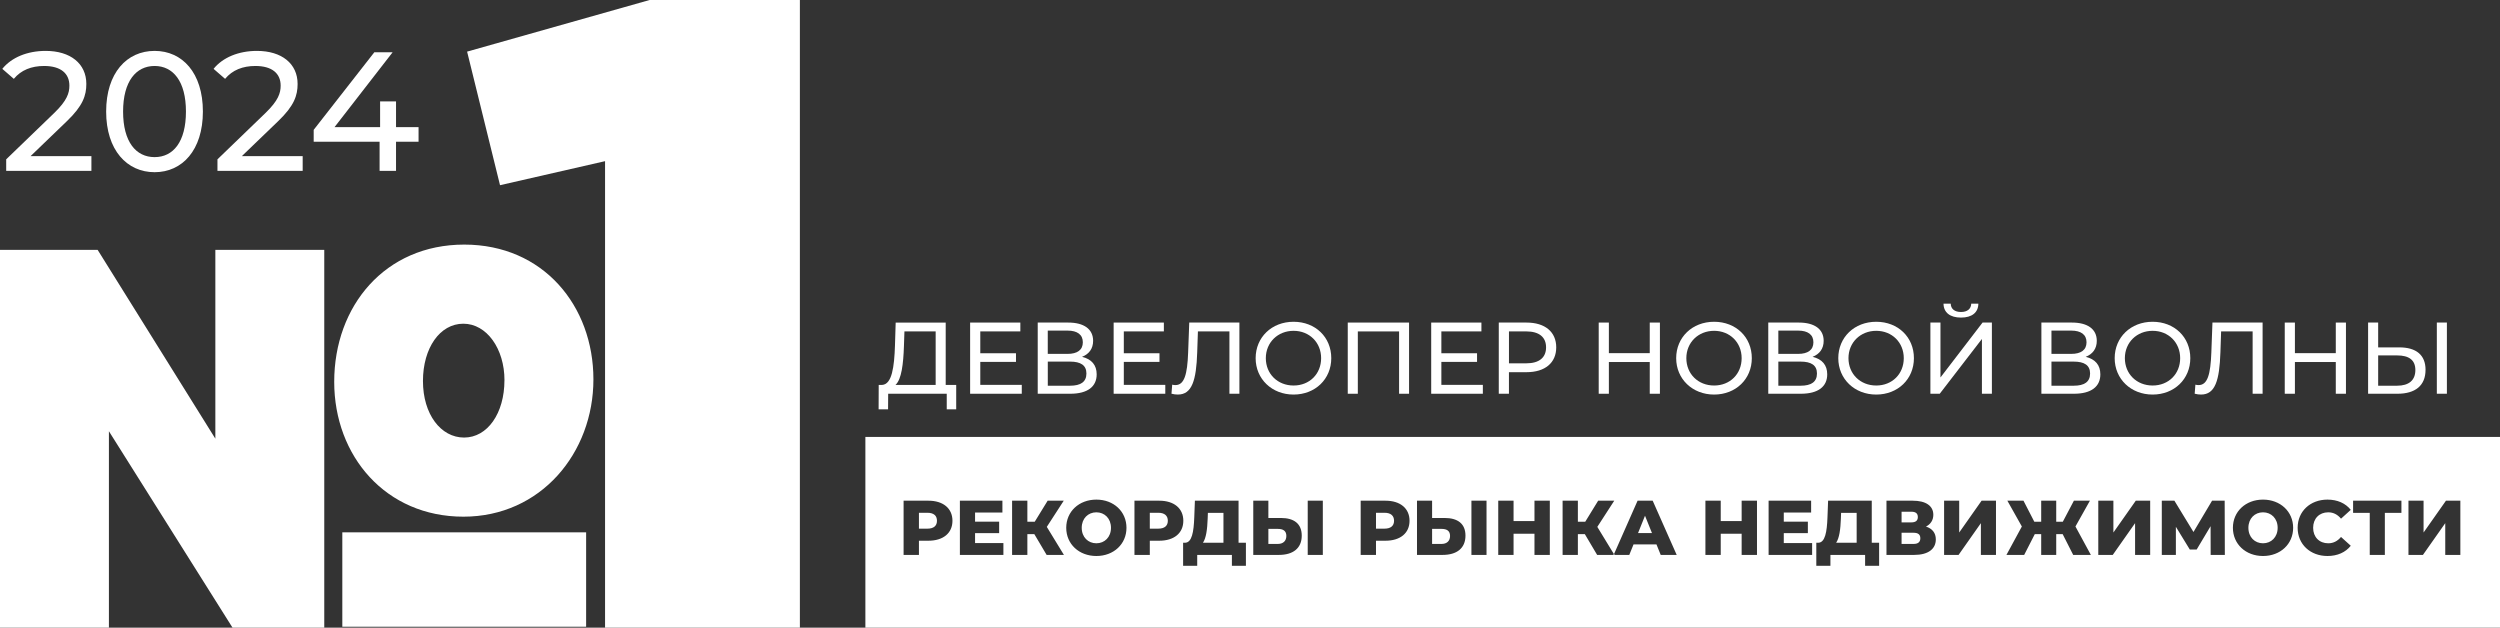 <?xml version="1.0" encoding="UTF-8"?> <svg xmlns="http://www.w3.org/2000/svg" id="Layer_2" viewBox="0 0 1032.96 259.35"><rect x="0" y="0" width="1032.96" height="259.35" fill="#333333" stroke="none"/><defs><style> .cls-1, .cls-2 { fill: #fff; } .cls-2 { fill-rule: evenodd; } .cls-3 { isolation: isolate; } </style></defs><g id="svg87"><g class="cls-3"><g class="cls-3"><path class="cls-1" d="M37.77,64.5v6.09H2.56v-4.76l19.95-19.25c5.18-5.04,6.16-8.12,6.16-11.2,0-5.04-3.57-8.12-10.43-8.12-5.25,0-9.52,1.68-12.53,5.32L.95,28.45c3.78-4.69,10.29-7.42,17.92-7.42,10.22,0,16.8,5.25,16.8,13.65,0,4.76-1.4,9.03-8.05,15.4l-14.98,14.42h25.13Z"></path></g><g class="cls-3"><path class="cls-1" d="M43.86,46.09c0-15.96,8.54-25.06,20.02-25.06s19.95,9.1,19.95,25.06-8.54,25.06-19.95,25.06-20.02-9.1-20.02-25.06ZM76.83,46.09c0-12.53-5.32-18.83-12.95-18.83s-13.02,6.3-13.02,18.83,5.32,18.83,13.02,18.83,12.95-6.3,12.95-18.83Z"></path></g><g class="cls-3"><path class="cls-1" d="M125.06,64.5v6.09h-35.21v-4.76l19.95-19.25c5.18-5.04,6.16-8.12,6.16-11.2,0-5.04-3.57-8.12-10.43-8.12-5.25,0-9.52,1.68-12.53,5.32l-4.76-4.13c3.78-4.69,10.29-7.42,17.92-7.42,10.22,0,16.8,5.25,16.8,13.65,0,4.76-1.4,9.03-8.05,15.4l-14.98,14.42h25.13Z"></path></g><g class="cls-3"><path class="cls-1" d="M172.94,58.55h-9.31v12.04h-6.79v-12.04h-27.23v-4.9l25.06-32.06h7.56l-24.01,30.94h18.83v-10.64h6.58v10.64h9.31v6.02Z"></path></g></g><g class="cls-3"><g class="cls-3"><path class="cls-1" d="M395.09,159.04v10.08h-3.91v-6.43h-24.2l-.04,6.43h-3.91l.04-10.08h1.43c4.03-.25,5-7.35,5.29-16.3l.29-9.45h20.67v25.75h4.33ZM370.01,159.04h16.59v-22.1h-12.9l-.21,6.18c-.25,7.18-.97,13.65-3.49,15.92Z"></path><path class="cls-1" d="M422.18,159.04v3.65h-21.34v-29.41h20.75v3.65h-16.55v9.03h14.75v3.57h-14.75v9.49h17.14Z"></path><path class="cls-1" d="M453.13,154.67c0,5.04-3.7,8.02-10.92,8.02h-13.44v-29.41h12.64c6.39,0,10.25,2.65,10.25,7.56,0,3.23-1.72,5.5-4.58,6.59,3.95.97,6.05,3.4,6.05,7.23ZM432.92,146.22h8.19c4.03,0,6.3-1.64,6.3-4.79s-2.27-4.83-6.3-4.83h-8.19v9.62ZM448.89,154.33c0-3.4-2.35-4.92-6.76-4.92h-9.2v9.96h9.2c4.41,0,6.76-1.6,6.76-5.04Z"></path><path class="cls-1" d="M481.48,159.04v3.65h-21.34v-29.41h20.75v3.65h-16.55v9.03h14.74v3.57h-14.74v9.49h17.14Z"></path><path class="cls-1" d="M512.1,133.28v29.41h-4.12v-25.75h-13.02l-.29,8.61c-.38,11.68-2.18,17.47-7.98,17.47-.84,0-1.64-.08-2.65-.34l.29-3.74c.5.13.88.17,1.34.17,3.65,0,4.92-4.33,5.25-13.44l.46-12.39h20.71Z"></path><path class="cls-1" d="M518.81,147.99c0-8.61,6.64-15.04,15.67-15.04s15.58,6.38,15.58,15.04-6.64,15.04-15.58,15.04-15.67-6.43-15.67-15.04ZM545.87,147.99c0-6.51-4.87-11.3-11.38-11.3s-11.47,4.79-11.47,11.3,4.87,11.3,11.47,11.3,11.38-4.79,11.38-11.3Z"></path><path class="cls-1" d="M582.2,133.28v29.41h-4.12v-25.75h-17.05v25.75h-4.16v-29.41h25.33Z"></path><path class="cls-1" d="M612.69,159.04v3.65h-21.34v-29.41h20.75v3.65h-16.55v9.03h14.74v3.57h-14.74v9.49h17.14Z"></path><path class="cls-1" d="M643.01,143.53c0,6.38-4.62,10.25-12.27,10.25h-7.27v8.91h-4.2v-29.41h11.47c7.65,0,12.27,3.86,12.27,10.25ZM638.81,143.53c0-4.2-2.81-6.6-8.19-6.6h-7.14v13.19h7.14c5.38,0,8.19-2.39,8.19-6.59Z"></path><path class="cls-1" d="M685.85,133.28v29.41h-4.2v-13.11h-16.89v13.11h-4.2v-29.41h4.2v12.64h16.89v-12.64h4.2Z"></path><path class="cls-1" d="M692.57,147.99c0-8.61,6.64-15.04,15.67-15.04s15.58,6.38,15.58,15.04-6.64,15.04-15.58,15.04-15.67-6.43-15.67-15.04ZM719.62,147.99c0-6.51-4.87-11.3-11.38-11.3s-11.47,4.79-11.47,11.3,4.87,11.3,11.47,11.3,11.38-4.79,11.38-11.3Z"></path><path class="cls-1" d="M754.98,154.67c0,5.04-3.7,8.02-10.92,8.02h-13.44v-29.41h12.64c6.39,0,10.25,2.65,10.25,7.56,0,3.23-1.72,5.5-4.58,6.59,3.95.97,6.05,3.4,6.05,7.23ZM734.78,146.22h8.19c4.03,0,6.3-1.64,6.3-4.79s-2.27-4.83-6.3-4.83h-8.19v9.62ZM750.74,154.33c0-3.4-2.35-4.92-6.76-4.92h-9.2v9.96h9.2c4.41,0,6.76-1.6,6.76-5.04Z"></path><path class="cls-1" d="M759.55,147.99c0-8.61,6.64-15.04,15.67-15.04s15.58,6.38,15.58,15.04-6.64,15.04-15.58,15.04-15.67-6.43-15.67-15.04ZM786.61,147.99c0-6.51-4.87-11.3-11.38-11.3s-11.47,4.79-11.47,11.3,4.87,11.3,11.47,11.3,11.38-4.79,11.38-11.3Z"></path><path class="cls-1" d="M797.61,133.28h4.16v22.68l17.39-22.68h3.86v29.41h-4.12v-22.64l-17.43,22.64h-3.86v-29.41ZM803.03,125.47h2.98c.04,2.18,1.64,3.44,4.24,3.44s4.16-1.26,4.24-3.44h2.94c-.04,3.66-2.65,5.75-7.18,5.75s-7.18-2.1-7.22-5.75Z"></path><path class="cls-1" d="M867.83,154.67c0,5.04-3.7,8.02-10.92,8.02h-13.44v-29.41h12.64c6.39,0,10.25,2.65,10.25,7.56,0,3.23-1.72,5.5-4.58,6.59,3.95.97,6.05,3.4,6.05,7.23ZM847.63,146.22h8.19c4.03,0,6.3-1.64,6.3-4.79s-2.27-4.83-6.3-4.83h-8.19v9.62ZM863.59,154.33c0-3.4-2.35-4.92-6.76-4.92h-9.2v9.96h9.2c4.41,0,6.76-1.6,6.76-5.04Z"></path></g><g class="cls-3"><path class="cls-1" d="M873.75,147.99c0-8.61,6.64-15.04,15.67-15.04s15.58,6.38,15.58,15.04-6.64,15.04-15.58,15.04-15.67-6.43-15.67-15.04ZM900.81,147.99c0-6.51-4.87-11.3-11.38-11.3s-11.47,4.79-11.47,11.3,4.87,11.3,11.47,11.3,11.38-4.79,11.38-11.3Z"></path></g><g class="cls-3"><path class="cls-1" d="M934.87,133.28v29.41h-4.12v-25.75h-13.02l-.29,8.61c-.38,11.68-2.18,17.47-7.98,17.47-.84,0-1.64-.08-2.65-.34l.29-3.74c.5.13.88.17,1.34.17,3.65,0,4.92-4.33,5.25-13.44l.46-12.39h20.71Z"></path><path class="cls-1" d="M969.31,133.28v29.41h-4.2v-13.11h-16.89v13.11h-4.2v-29.41h4.2v12.64h16.89v-12.64h4.2Z"></path><path class="cls-1" d="M1002.19,152.82c0,6.51-4.24,9.87-11.59,9.87h-12.14v-29.41h4.16v10.25h8.74c6.97,0,10.84,3.15,10.84,9.28ZM997.99,152.9c0-4.16-2.65-6.05-7.56-6.05h-7.81v12.52h7.81c4.87,0,7.56-2.23,7.56-6.47ZM1006.86,133.28h4.16v29.41h-4.16v-29.41Z"></path></g></g><g id="path10"><path class="cls-2" d="M0,103.25h40.35l48.63,78v-78h45v156.1h-37.9l-51.08-81.17v81.17H0V103.25ZM138.09,157.76h0c0-31.34,21-56.7,53.72-56.7s53.38,25.36,53.38,55.7-21.69,56.72-53.72,56.72-53.38-25-53.38-55.72ZM141.44,219.96h100.74v39h-100.74v-39ZM208.44,157.1h0c0-13-7.33-23.35-17-23.35s-16.68,10-16.68,23.69,7.35,23.35,17,23.35,16.67-10,16.67-23.69h0Z"></path></g><g id="path12"><path class="cls-2" d="M250,66.59l-43.4,9.93-13.6-55.19L268.42,0h62.08v259.35h-80.5V66.59Z"></path></g><g><path class="cls-1" d="M387.14,215.17c0,2.05-1.31,3.26-3.93,3.26h-3.52v-6.56h3.52c2.62,0,3.93,1.22,3.93,3.3Z"></path><path class="cls-1" d="M453,211.68c-3.4,0-6.05,2.53-6.05,6.4s2.65,6.4,6.05,6.4,6.04-2.53,6.04-6.4-2.65-6.4-6.04-6.4ZM478.59,211.87h-3.51v6.56h3.51c2.63,0,3.94-1.21,3.94-3.26s-1.31-3.3-3.94-3.3ZM478.59,211.87h-3.51v6.56h3.51c2.63,0,3.94-1.21,3.94-3.26s-1.31-3.3-3.94-3.3ZM453,211.68c-3.4,0-6.05,2.53-6.05,6.4s2.65,6.4,6.05,6.4,6.04-2.53,6.04-6.4-2.65-6.4-6.04-6.4ZM453,211.68c-3.4,0-6.05,2.53-6.05,6.4s2.65,6.4,6.05,6.4,6.04-2.53,6.04-6.4-2.65-6.4-6.04-6.4ZM478.59,211.87h-3.51v6.56h3.51c2.63,0,3.94-1.21,3.94-3.26s-1.31-3.3-3.94-3.3ZM499.08,211.9l-.09,2.44c-.16,4.38-.64,8.03-1.96,9.92h8.48v-12.36h-6.43ZM528.01,218.53h-3.94v6.21h3.94c2.11,0,3.49-1.19,3.49-3.3s-1.35-2.91-3.49-2.91ZM528.01,218.53h-3.94v6.21h3.94c2.11,0,3.49-1.19,3.49-3.3s-1.35-2.91-3.49-2.91ZM499.08,211.9l-.09,2.44c-.16,4.38-.64,8.03-1.96,9.92h8.48v-12.36h-6.43ZM478.59,211.87h-3.51v6.56h3.51c2.63,0,3.94-1.21,3.94-3.26s-1.31-3.3-3.94-3.3ZM453,211.68c-3.4,0-6.05,2.53-6.05,6.4s2.65,6.4,6.05,6.4,6.04-2.53,6.04-6.4-2.65-6.4-6.04-6.4ZM453,211.68c-3.4,0-6.05,2.53-6.05,6.4s2.65,6.4,6.05,6.4,6.04-2.53,6.04-6.4-2.65-6.4-6.04-6.4ZM478.59,211.87h-3.51v6.56h3.51c2.63,0,3.94-1.21,3.94-3.26s-1.31-3.3-3.94-3.3ZM499.08,211.9l-.09,2.44c-.16,4.38-.64,8.03-1.96,9.92h8.48v-12.36h-6.43ZM528.01,218.53h-3.94v6.21h3.94c2.11,0,3.49-1.19,3.49-3.3s-1.35-2.91-3.49-2.91ZM572.06,211.87h-3.52v6.56h3.52c2.63,0,3.94-1.21,3.94-3.26s-1.31-3.3-3.94-3.3ZM572.06,211.87h-3.52v6.56h3.52c2.63,0,3.94-1.21,3.94-3.26s-1.31-3.3-3.94-3.3ZM528.01,218.53h-3.94v6.21h3.94c2.11,0,3.49-1.19,3.49-3.3s-1.35-2.91-3.49-2.91ZM499.08,211.9l-.09,2.44c-.16,4.38-.64,8.03-1.96,9.92h8.48v-12.36h-6.43ZM478.59,211.87h-3.51v6.56h3.51c2.63,0,3.94-1.21,3.94-3.26s-1.31-3.3-3.94-3.3ZM453,211.68c-3.4,0-6.05,2.53-6.05,6.4s2.65,6.4,6.05,6.4,6.04-2.53,6.04-6.4-2.65-6.4-6.04-6.4ZM453,211.68c-3.4,0-6.05,2.53-6.05,6.4s2.65,6.4,6.05,6.4,6.04-2.53,6.04-6.4-2.65-6.4-6.04-6.4ZM478.59,211.87h-3.51v6.56h3.51c2.63,0,3.94-1.21,3.94-3.26s-1.31-3.3-3.94-3.3ZM499.08,211.9l-.09,2.44c-.16,4.38-.64,8.03-1.96,9.92h8.48v-12.36h-6.43ZM528.01,218.53h-3.94v6.21h3.94c2.11,0,3.49-1.19,3.49-3.3s-1.35-2.91-3.49-2.91ZM572.06,211.87h-3.52v6.56h3.52c2.63,0,3.94-1.21,3.94-3.26s-1.31-3.3-3.94-3.3ZM595.66,218.53h-3.94v6.21h3.94c2.11,0,3.48-1.19,3.48-3.3s-1.34-2.91-3.48-2.91ZM595.66,218.53h-3.94v6.21h3.94c2.11,0,3.48-1.19,3.48-3.3s-1.34-2.91-3.48-2.91ZM572.06,211.87h-3.52v6.56h3.52c2.63,0,3.94-1.21,3.94-3.26s-1.31-3.3-3.94-3.3ZM528.01,218.53h-3.94v6.21h3.94c2.11,0,3.49-1.19,3.49-3.3s-1.35-2.91-3.49-2.91ZM499.08,211.9l-.09,2.44c-.16,4.38-.64,8.03-1.96,9.92h8.48v-12.36h-6.43ZM478.59,211.87h-3.51v6.56h3.51c2.63,0,3.94-1.21,3.94-3.26s-1.31-3.3-3.94-3.3ZM453,211.68c-3.4,0-6.05,2.53-6.05,6.4s2.65,6.4,6.05,6.4,6.04-2.53,6.04-6.4-2.65-6.4-6.04-6.4ZM453,211.68c-3.4,0-6.05,2.53-6.05,6.4s2.65,6.4,6.05,6.4,6.04-2.53,6.04-6.4-2.65-6.4-6.04-6.4ZM478.59,211.87h-3.51v6.56h3.51c2.63,0,3.94-1.21,3.94-3.26s-1.31-3.3-3.94-3.3ZM499.08,211.9l-.09,2.44c-.16,4.38-.64,8.03-1.96,9.92h8.48v-12.36h-6.43ZM528.01,218.53h-3.94v6.21h3.94c2.11,0,3.49-1.19,3.49-3.3s-1.35-2.91-3.49-2.91ZM572.06,211.87h-3.52v6.56h3.52c2.63,0,3.94-1.21,3.94-3.26s-1.31-3.3-3.94-3.3ZM595.66,218.53h-3.94v6.21h3.94c2.11,0,3.48-1.19,3.48-3.3s-1.34-2.91-3.48-2.91ZM595.66,218.53h-3.94v6.21h3.94c2.11,0,3.48-1.19,3.48-3.3s-1.34-2.91-3.48-2.91ZM572.06,211.87h-3.52v6.56h3.52c2.63,0,3.94-1.21,3.94-3.26s-1.31-3.3-3.94-3.3ZM528.01,218.53h-3.94v6.21h3.94c2.11,0,3.49-1.19,3.49-3.3s-1.35-2.91-3.49-2.91ZM499.08,211.9l-.09,2.44c-.16,4.38-.64,8.03-1.96,9.92h8.48v-12.36h-6.43ZM478.59,211.87h-3.51v6.56h3.51c2.63,0,3.94-1.21,3.94-3.26s-1.31-3.3-3.94-3.3ZM453,211.68c-3.4,0-6.05,2.53-6.05,6.4s2.65,6.4,6.05,6.4,6.04-2.53,6.04-6.4-2.65-6.4-6.04-6.4ZM453,211.68c-3.4,0-6.05,2.53-6.05,6.4s2.65,6.4,6.05,6.4,6.04-2.53,6.04-6.4-2.65-6.4-6.04-6.4ZM478.59,211.87h-3.51v6.56h3.51c2.63,0,3.94-1.21,3.94-3.26s-1.31-3.3-3.94-3.3ZM499.08,211.9l-.09,2.44c-.16,4.38-.64,8.03-1.96,9.92h8.48v-12.36h-6.43ZM528.01,218.53h-3.94v6.21h3.94c2.11,0,3.49-1.19,3.49-3.3s-1.35-2.91-3.49-2.91ZM572.06,211.87h-3.52v6.56h3.52c2.63,0,3.94-1.21,3.94-3.26s-1.31-3.3-3.94-3.3ZM595.66,218.53h-3.94v6.21h3.94c2.11,0,3.48-1.19,3.48-3.3s-1.34-2.91-3.48-2.91ZM679.69,213.09l-2.88,7.17h5.76l-2.88-7.17ZM679.69,213.09l-2.88,7.17h5.76l-2.88-7.17ZM595.66,218.53h-3.94v6.21h3.94c2.11,0,3.48-1.19,3.48-3.3s-1.34-2.91-3.48-2.91ZM572.06,211.87h-3.52v6.56h3.52c2.63,0,3.94-1.21,3.94-3.26s-1.31-3.3-3.94-3.3ZM528.01,218.53h-3.94v6.21h3.94c2.11,0,3.49-1.19,3.49-3.3s-1.35-2.91-3.49-2.91ZM499.08,211.9l-.09,2.44c-.16,4.38-.64,8.03-1.96,9.92h8.48v-12.36h-6.43ZM478.59,211.87h-3.51v6.56h3.51c2.63,0,3.94-1.21,3.94-3.26s-1.31-3.3-3.94-3.3ZM453,211.68c-3.4,0-6.05,2.53-6.05,6.4s2.65,6.4,6.05,6.4,6.04-2.53,6.04-6.4-2.65-6.4-6.04-6.4ZM453,211.68c-3.4,0-6.05,2.53-6.05,6.4s2.65,6.4,6.05,6.4,6.04-2.53,6.04-6.4-2.65-6.4-6.04-6.4ZM478.59,211.87h-3.51v6.56h3.51c2.63,0,3.94-1.21,3.94-3.26s-1.31-3.3-3.94-3.3ZM499.08,211.9l-.09,2.44c-.16,4.38-.64,8.03-1.96,9.92h8.48v-12.36h-6.43ZM528.01,218.53h-3.94v6.21h3.94c2.11,0,3.49-1.19,3.49-3.3s-1.35-2.91-3.49-2.91ZM572.06,211.87h-3.52v6.56h3.52c2.63,0,3.94-1.21,3.94-3.26s-1.31-3.3-3.94-3.3ZM595.66,218.53h-3.94v6.21h3.94c2.11,0,3.48-1.19,3.48-3.3s-1.34-2.91-3.48-2.91ZM679.69,213.09l-2.88,7.17h5.76l-2.88-7.17ZM760.71,211.9l-.09,2.44c-.16,4.38-.64,8.03-1.96,9.92h8.48v-12.36h-6.43ZM760.71,211.9l-.09,2.44c-.16,4.38-.64,8.03-1.96,9.92h8.48v-12.36h-6.43ZM679.69,213.09l-2.88,7.17h5.76l-2.88-7.17ZM595.66,218.53h-3.94v6.21h3.94c2.11,0,3.48-1.19,3.48-3.3s-1.34-2.91-3.48-2.91ZM572.06,211.87h-3.52v6.56h3.52c2.63,0,3.94-1.21,3.94-3.26s-1.31-3.3-3.94-3.3ZM528.01,218.53h-3.94v6.21h3.94c2.11,0,3.49-1.19,3.49-3.3s-1.35-2.91-3.49-2.91ZM499.08,211.9l-.09,2.44c-.16,4.38-.64,8.03-1.96,9.92h8.48v-12.36h-6.43ZM478.59,211.87h-3.51v6.56h3.51c2.63,0,3.94-1.21,3.94-3.26s-1.31-3.3-3.94-3.3ZM453,211.68c-3.4,0-6.05,2.53-6.05,6.4s2.65,6.4,6.05,6.4,6.04-2.53,6.04-6.4-2.65-6.4-6.04-6.4ZM453,211.68c-3.4,0-6.05,2.53-6.05,6.4s2.65,6.4,6.05,6.4,6.04-2.53,6.04-6.4-2.65-6.4-6.04-6.4ZM478.59,211.87h-3.51v6.56h3.51c2.63,0,3.94-1.21,3.94-3.26s-1.31-3.3-3.94-3.3ZM499.08,211.9l-.09,2.44c-.16,4.38-.64,8.03-1.96,9.92h8.48v-12.36h-6.43ZM528.01,218.53h-3.94v6.21h3.94c2.11,0,3.49-1.19,3.49-3.3s-1.35-2.91-3.49-2.91ZM572.06,211.87h-3.52v6.56h3.52c2.63,0,3.94-1.21,3.94-3.26s-1.31-3.3-3.94-3.3ZM595.66,218.53h-3.94v6.21h3.94c2.11,0,3.48-1.19,3.48-3.3s-1.34-2.91-3.48-2.91ZM679.69,213.09l-2.88,7.17h5.76l-2.88-7.17ZM760.71,211.9l-.09,2.44c-.16,4.38-.64,8.03-1.96,9.92h8.48v-12.36h-6.43ZM789.74,211.43h-4.04v4.41h4.04c1.79,0,2.68-.73,2.68-2.21s-.89-2.2-2.68-2.2ZM790.7,220.13h-5v4.61h5c1.82,0,2.75-.8,2.75-2.34s-.93-2.27-2.75-2.27ZM790.7,220.13h-5v4.61h5c1.82,0,2.75-.8,2.75-2.34s-.93-2.27-2.75-2.27ZM789.74,211.43h-4.04v4.41h4.04c1.79,0,2.68-.73,2.68-2.21s-.89-2.2-2.68-2.2ZM760.71,211.9l-.09,2.44c-.16,4.38-.64,8.03-1.96,9.92h8.48v-12.36h-6.43ZM679.69,213.09l-2.88,7.17h5.76l-2.88-7.17ZM595.66,218.53h-3.94v6.21h3.94c2.11,0,3.48-1.19,3.48-3.3s-1.34-2.91-3.48-2.91ZM572.06,211.87h-3.52v6.56h3.52c2.63,0,3.94-1.21,3.94-3.26s-1.31-3.3-3.94-3.3ZM528.01,218.53h-3.94v6.21h3.94c2.11,0,3.49-1.19,3.49-3.3s-1.35-2.91-3.49-2.91ZM499.08,211.9l-.09,2.44c-.16,4.38-.64,8.03-1.96,9.92h8.48v-12.36h-6.43ZM478.59,211.87h-3.51v6.56h3.51c2.63,0,3.94-1.21,3.94-3.26s-1.31-3.3-3.94-3.3ZM453,211.68c-3.4,0-6.05,2.53-6.05,6.4s2.65,6.4,6.05,6.4,6.04-2.53,6.04-6.4-2.65-6.4-6.04-6.4ZM453,211.68c-3.4,0-6.05,2.53-6.05,6.4s2.65,6.4,6.05,6.4,6.04-2.53,6.04-6.4-2.65-6.4-6.04-6.4ZM478.59,211.87h-3.51v6.56h3.51c2.63,0,3.94-1.21,3.94-3.26s-1.31-3.3-3.94-3.3ZM499.08,211.9l-.09,2.44c-.16,4.38-.64,8.03-1.96,9.92h8.48v-12.36h-6.43ZM528.01,218.53h-3.94v6.21h3.94c2.11,0,3.49-1.19,3.49-3.3s-1.35-2.91-3.49-2.91ZM572.06,211.87h-3.52v6.56h3.52c2.63,0,3.94-1.21,3.94-3.26s-1.31-3.3-3.94-3.3ZM595.66,218.53h-3.94v6.21h3.94c2.11,0,3.48-1.19,3.48-3.3s-1.34-2.91-3.48-2.91ZM679.69,213.09l-2.88,7.17h5.76l-2.88-7.17ZM760.71,211.9l-.09,2.44c-.16,4.38-.64,8.03-1.96,9.92h8.48v-12.36h-6.43ZM789.74,211.43h-4.04v4.41h4.04c1.79,0,2.68-.73,2.68-2.21s-.89-2.2-2.68-2.2ZM790.7,220.13h-5v4.61h5c1.82,0,2.75-.8,2.75-2.34s-.93-2.27-2.75-2.27ZM790.7,220.13h-5v4.61h5c1.82,0,2.75-.8,2.75-2.34s-.93-2.27-2.75-2.27ZM789.74,211.43h-4.04v4.41h4.04c1.79,0,2.68-.73,2.68-2.21s-.89-2.2-2.68-2.2ZM760.71,211.9l-.09,2.44c-.16,4.38-.64,8.03-1.96,9.92h8.48v-12.36h-6.43ZM679.69,213.09l-2.88,7.17h5.76l-2.88-7.17ZM595.66,218.53h-3.94v6.21h3.94c2.11,0,3.48-1.19,3.48-3.3s-1.34-2.91-3.48-2.91ZM572.06,211.87h-3.52v6.56h3.52c2.63,0,3.94-1.21,3.94-3.26s-1.31-3.3-3.94-3.3ZM528.01,218.53h-3.94v6.21h3.94c2.11,0,3.49-1.19,3.49-3.3s-1.35-2.91-3.49-2.91ZM499.08,211.9l-.09,2.44c-.16,4.38-.64,8.03-1.96,9.92h8.48v-12.36h-6.43ZM478.59,211.87h-3.51v6.56h3.51c2.63,0,3.94-1.21,3.94-3.26s-1.31-3.3-3.94-3.3ZM453,211.68c-3.4,0-6.05,2.53-6.05,6.4s2.65,6.4,6.05,6.4,6.04-2.53,6.04-6.4-2.65-6.4-6.04-6.4ZM453,211.68c-3.4,0-6.05,2.53-6.05,6.4s2.65,6.4,6.05,6.4,6.04-2.53,6.04-6.4-2.65-6.4-6.04-6.4ZM478.59,211.87h-3.51v6.56h3.51c2.63,0,3.94-1.21,3.94-3.26s-1.31-3.3-3.94-3.3ZM499.08,211.9l-.09,2.44c-.16,4.38-.64,8.03-1.96,9.92h8.48v-12.36h-6.43ZM528.01,218.53h-3.94v6.21h3.94c2.11,0,3.49-1.19,3.49-3.3s-1.35-2.91-3.49-2.91ZM572.06,211.87h-3.52v6.56h3.52c2.63,0,3.94-1.21,3.94-3.26s-1.31-3.3-3.94-3.3ZM595.66,218.53h-3.94v6.21h3.94c2.11,0,3.48-1.19,3.48-3.3s-1.34-2.91-3.48-2.91ZM679.69,213.09l-2.88,7.17h5.76l-2.88-7.17ZM760.71,211.9l-.09,2.44c-.16,4.38-.64,8.03-1.96,9.92h8.48v-12.36h-6.43ZM789.74,211.43h-4.04v4.41h4.04c1.79,0,2.68-.73,2.68-2.21s-.89-2.2-2.68-2.2ZM790.7,220.13h-5v4.61h5c1.82,0,2.75-.8,2.75-2.34s-.93-2.27-2.75-2.27ZM935.04,211.68c-3.39,0-6.04,2.53-6.04,6.4s2.65,6.4,6.04,6.4,6.05-2.53,6.05-6.4-2.66-6.4-6.05-6.4ZM935.04,211.68c-3.39,0-6.04,2.53-6.04,6.4s2.65,6.4,6.04,6.4,6.05-2.53,6.05-6.4-2.66-6.4-6.05-6.4ZM790.7,220.13h-5v4.61h5c1.82,0,2.75-.8,2.75-2.34s-.93-2.27-2.75-2.27ZM789.74,211.43h-4.04v4.41h4.04c1.79,0,2.68-.73,2.68-2.21s-.89-2.2-2.68-2.2ZM760.71,211.9l-.09,2.44c-.16,4.38-.64,8.03-1.96,9.92h8.48v-12.36h-6.43ZM679.69,213.09l-2.88,7.17h5.76l-2.88-7.17ZM595.66,218.53h-3.94v6.21h3.94c2.11,0,3.48-1.19,3.48-3.3s-1.34-2.91-3.48-2.91ZM572.06,211.87h-3.52v6.56h3.52c2.63,0,3.94-1.21,3.94-3.26s-1.31-3.3-3.94-3.3ZM528.01,218.53h-3.94v6.21h3.94c2.11,0,3.49-1.19,3.49-3.3s-1.35-2.91-3.49-2.91ZM499.08,211.9l-.09,2.44c-.16,4.38-.64,8.03-1.96,9.92h8.48v-12.36h-6.43ZM478.59,211.87h-3.51v6.56h3.51c2.63,0,3.94-1.21,3.94-3.26s-1.31-3.3-3.94-3.3ZM453,211.68c-3.4,0-6.05,2.53-6.05,6.4s2.65,6.4,6.05,6.4,6.04-2.53,6.04-6.4-2.65-6.4-6.04-6.4ZM453,211.68c-3.4,0-6.05,2.53-6.05,6.4s2.65,6.4,6.05,6.4,6.04-2.53,6.04-6.4-2.65-6.4-6.04-6.4ZM478.59,211.87h-3.51v6.56h3.51c2.63,0,3.94-1.21,3.94-3.26s-1.31-3.3-3.94-3.3ZM499.08,211.9l-.09,2.44c-.16,4.38-.64,8.03-1.96,9.92h8.48v-12.36h-6.43ZM528.01,218.53h-3.94v6.21h3.94c2.11,0,3.49-1.19,3.49-3.3s-1.35-2.91-3.49-2.91ZM572.06,211.87h-3.52v6.56h3.52c2.63,0,3.94-1.21,3.94-3.26s-1.31-3.3-3.94-3.3ZM595.66,218.53h-3.94v6.21h3.94c2.11,0,3.48-1.19,3.48-3.3s-1.34-2.91-3.48-2.91ZM679.69,213.09l-2.88,7.17h5.76l-2.88-7.17ZM760.71,211.9l-.09,2.44c-.16,4.38-.64,8.03-1.96,9.92h8.48v-12.36h-6.43ZM789.74,211.43h-4.04v4.41h4.04c1.79,0,2.68-.73,2.68-2.21s-.89-2.2-2.68-2.2ZM790.7,220.13h-5v4.61h5c1.82,0,2.75-.8,2.75-2.34s-.93-2.27-2.75-2.27ZM935.04,211.68c-3.39,0-6.04,2.53-6.04,6.4s2.65,6.4,6.04,6.4,6.05-2.53,6.05-6.4-2.66-6.4-6.05-6.4ZM935.04,211.68c-3.39,0-6.04,2.53-6.04,6.4s2.65,6.4,6.04,6.4,6.05-2.53,6.05-6.4-2.66-6.4-6.05-6.4ZM790.7,220.13h-5v4.61h5c1.82,0,2.75-.8,2.75-2.34s-.93-2.27-2.75-2.27ZM792.42,213.63c0-1.44-.89-2.2-2.68-2.2h-4.04v4.41h4.04c1.79,0,2.68-.73,2.68-2.21ZM760.71,211.9l-.09,2.44c-.16,4.38-.64,8.03-1.96,9.92h8.48v-12.36h-6.43ZM679.69,213.09l-2.88,7.17h5.76l-2.88-7.17ZM595.66,218.53h-3.94v6.21h3.94c2.11,0,3.48-1.19,3.48-3.3s-1.34-2.91-3.48-2.91ZM572.06,211.87h-3.52v6.56h3.52c2.63,0,3.94-1.21,3.94-3.26s-1.31-3.3-3.94-3.3ZM528.01,218.53h-3.94v6.21h3.94c2.11,0,3.49-1.19,3.49-3.3s-1.35-2.91-3.49-2.91ZM499.08,211.9l-.09,2.44c-.16,4.38-.64,8.03-1.96,9.92h8.48v-12.36h-6.43ZM478.59,211.87h-3.51v6.56h3.51c2.63,0,3.94-1.21,3.94-3.26s-1.31-3.3-3.94-3.3ZM453,211.68c-3.4,0-6.05,2.53-6.05,6.4s2.65,6.4,6.05,6.4,6.04-2.53,6.04-6.4-2.65-6.4-6.04-6.4ZM357.56,180.53v78.82h675.4v-78.82H357.56ZM383.59,223.42h-3.9v5.86h-6.34v-22.4h10.24c6.11,0,9.95,3.17,9.95,8.29s-3.84,8.25-9.95,8.25ZM414.59,229.28h-17.98v-22.4h17.57v4.9h-11.3v3.77h9.95v4.74h-9.95v4.09h11.71v4.9ZM432.45,229.28l-5.08-8.58h-2.88v8.58h-6.31v-22.4h6.31v8.7h3.04l5.34-8.7h6.65l-7,10.82,7.07,11.58h-7.14ZM453,229.73c-7.17,0-12.45-4.93-12.45-11.65s5.28-11.65,12.45-11.65,12.44,4.93,12.44,11.65-5.28,11.65-12.44,11.65ZM478.98,223.42h-3.9v5.86h-6.34v-22.4h10.24c6.11,0,9.95,3.17,9.95,8.29s-3.84,8.25-9.95,8.25ZM514.79,233.79h-5.79v-4.51h-14.33v4.51h-5.83v-9.53h.8c2.85-.07,3.59-4.48,3.81-10.47l.26-6.91h18.04v17.38h3.04v9.53ZM528.42,229.28h-10.59v-22.4h6.24v7.14h5.19c5.44,0,8.6,2.4,8.6,7.29,0,5.25-3.61,7.97-9.44,7.97ZM546.57,229.28h-6.24v-22.4h6.24v22.4ZM572.45,223.42h-3.91v5.86h-6.33v-22.4h10.24c6.11,0,9.95,3.17,9.95,8.29s-3.84,8.25-9.95,8.25ZM596.07,229.28h-10.59v-22.4h6.24v7.14h5.18c5.44,0,8.61,2.4,8.61,7.29,0,5.25-3.62,7.97-9.44,7.97ZM614.21,229.28h-6.24v-22.4h6.24v22.4ZM640.36,229.28h-6.34v-8.74h-8.64v8.74h-6.33v-22.4h6.33v8.42h8.64v-8.42h6.34v22.4ZM686.18,229.28l-1.76-4.35h-9.47l-1.76,4.35h-6.14l-.19-.3-.13.3h-6.82l-5.08-8.58h-2.88v8.58h-6.31v-22.4h6.31v8.7h3.04l5.34-8.7h6.65l-7,10.82,6.88,11.28,9.76-22.1h6.24l9.92,22.4h-6.6ZM725.96,229.28h-6.34v-8.74h-8.64v8.74h-6.33v-22.4h6.33v8.42h8.64v-8.42h6.34v22.4ZM748.74,229.28h-17.98v-22.4h17.57v4.9h-11.3v3.77h9.95v4.74h-9.95v4.09h11.71v4.9ZM776.42,233.79h-5.79v-4.51h-14.33v4.51h-5.83v-9.53h.8c2.85-.07,3.59-4.48,3.81-10.47l.26-6.91h18.04v17.38h3.04v9.53ZM790.95,229.28h-11.49v-22.4h10.88c5.35,0,8.48,2.11,8.48,5.82,0,2.21-1.12,3.91-3.04,4.87,2.6.83,4.07,2.62,4.07,5.31,0,3.94-3.14,6.4-8.9,6.4ZM824.71,229.28h-6.24v-13.12l-9.22,13.12h-5.98v-22.4h6.24v13.15l9.25-13.15h5.95v22.4ZM856.61,229.28l-4.35-8.58h-2.66v8.58h-6.21v-8.58h-2.65l-4.38,8.58h-7.33l6.37-11.74-5.99-10.66h6.66l4.48,8.7h2.84v-8.7h6.21v8.7h2.72l4.58-8.7h6.62l-5.98,10.66,6.37,11.74h-7.3ZM888.42,229.28h-6.24v-13.12l-9.22,13.12h-5.98v-22.4h6.24v13.15l9.25-13.15h5.95v22.4ZM913.41,229.28l-.03-11.87-5.76,9.66h-2.82l-5.76-9.41v11.62h-5.82v-22.4h5.21l7.88,12.93,7.68-12.93h5.21l.07,22.4h-5.86ZM935.04,229.73c-7.16,0-12.44-4.93-12.44-11.65s5.28-11.65,12.44-11.65,12.45,4.93,12.45,11.65-5.28,11.65-12.45,11.65ZM961.99,224.48c2.14,0,3.87-.93,5.28-2.62l4.03,3.64c-2.17,2.72-5.5,4.23-9.63,4.23-7.1,0-12.32-4.83-12.32-11.65s5.22-11.65,12.32-11.65c4.13,0,7.46,1.51,9.63,4.23l-4.03,3.65c-1.41-1.7-3.14-2.63-5.28-2.63-3.68,0-6.24,2.56-6.24,6.4s2.56,6.4,6.24,6.4ZM992.23,211.9h-6.85v17.38h-6.24v-17.38h-6.88v-5.02h19.97v5.02ZM1016.58,229.28h-6.24v-13.12l-9.22,13.12h-5.98v-22.4h6.24v13.15l9.25-13.15h5.95v22.4ZM935.04,211.68c-3.39,0-6.04,2.53-6.04,6.4s2.65,6.4,6.04,6.4,6.05-2.53,6.05-6.4-2.66-6.4-6.05-6.4ZM790.7,220.13h-5v4.61h5c1.82,0,2.75-.8,2.75-2.34s-.93-2.27-2.75-2.27ZM792.42,213.63c0-1.44-.89-2.2-2.68-2.2h-4.04v4.41h4.04c1.79,0,2.68-.73,2.68-2.21ZM760.62,214.34c-.16,4.38-.64,8.03-1.96,9.92h8.48v-12.36h-6.43l-.09,2.44ZM676.81,220.26h5.76l-2.88-7.17-2.88,7.17ZM595.66,218.53h-3.94v6.21h3.94c2.11,0,3.48-1.19,3.48-3.3s-1.34-2.91-3.48-2.91ZM572.06,211.87h-3.52v6.56h3.52c2.63,0,3.94-1.21,3.94-3.26s-1.31-3.3-3.94-3.3ZM528.01,218.53h-3.94v6.21h3.94c2.11,0,3.49-1.19,3.49-3.3s-1.35-2.91-3.49-2.91ZM498.99,214.34c-.16,4.38-.64,8.03-1.96,9.92h8.48v-12.36h-6.43l-.09,2.44ZM478.59,211.87h-3.51v6.56h3.51c2.63,0,3.94-1.21,3.94-3.26s-1.31-3.3-3.94-3.3ZM453,211.68c-3.4,0-6.05,2.53-6.05,6.4s2.65,6.4,6.05,6.4,6.04-2.53,6.04-6.4-2.65-6.4-6.04-6.4ZM453,211.68c-3.4,0-6.05,2.53-6.05,6.4s2.65,6.4,6.05,6.4,6.04-2.53,6.04-6.4-2.65-6.4-6.04-6.4ZM478.59,211.87h-3.51v6.56h3.51c2.63,0,3.94-1.21,3.94-3.26s-1.31-3.3-3.94-3.3ZM499.08,211.9l-.09,2.44c-.16,4.38-.64,8.03-1.96,9.92h8.48v-12.36h-6.43ZM528.01,218.53h-3.94v6.21h3.94c2.11,0,3.49-1.19,3.49-3.3s-1.35-2.91-3.49-2.91ZM572.06,211.87h-3.52v6.56h3.52c2.63,0,3.94-1.21,3.94-3.26s-1.31-3.3-3.94-3.3ZM595.66,218.53h-3.94v6.21h3.94c2.11,0,3.48-1.19,3.48-3.3s-1.34-2.91-3.48-2.91ZM679.69,213.09l-2.88,7.17h5.76l-2.88-7.17ZM760.71,211.9l-.09,2.44c-.16,4.38-.64,8.03-1.96,9.92h8.48v-12.36h-6.43ZM789.74,211.43h-4.04v4.41h4.04c1.79,0,2.68-.73,2.68-2.21s-.89-2.2-2.68-2.2ZM790.7,220.13h-5v4.61h5c1.82,0,2.75-.8,2.75-2.34s-.93-2.27-2.75-2.27ZM935.04,211.68c-3.39,0-6.04,2.53-6.04,6.4s2.65,6.4,6.04,6.4,6.05-2.53,6.05-6.4-2.66-6.4-6.05-6.4ZM935.04,211.68c-3.39,0-6.04,2.53-6.04,6.4s2.65,6.4,6.04,6.4,6.05-2.53,6.05-6.4-2.66-6.4-6.05-6.4ZM790.7,220.13h-5v4.61h5c1.82,0,2.75-.8,2.75-2.34s-.93-2.27-2.75-2.27ZM789.74,211.43h-4.04v4.41h4.04c1.79,0,2.68-.73,2.68-2.21s-.89-2.2-2.68-2.2ZM760.71,211.9l-.09,2.44c-.16,4.38-.64,8.03-1.96,9.92h8.48v-12.36h-6.43ZM679.69,213.09l-2.88,7.17h5.76l-2.88-7.17ZM595.66,218.53h-3.94v6.21h3.94c2.11,0,3.48-1.19,3.48-3.3s-1.34-2.91-3.48-2.91ZM572.06,211.87h-3.52v6.56h3.52c2.63,0,3.94-1.21,3.94-3.26s-1.31-3.3-3.94-3.3ZM528.01,218.53h-3.94v6.21h3.94c2.11,0,3.49-1.19,3.49-3.3s-1.35-2.91-3.49-2.91ZM499.08,211.9l-.09,2.44c-.16,4.38-.64,8.03-1.96,9.92h8.48v-12.36h-6.43ZM478.59,211.87h-3.51v6.56h3.51c2.63,0,3.94-1.21,3.94-3.26s-1.31-3.3-3.94-3.3ZM453,211.68c-3.4,0-6.05,2.53-6.05,6.4s2.65,6.4,6.05,6.4,6.04-2.53,6.04-6.4-2.65-6.4-6.04-6.4ZM453,211.68c-3.4,0-6.05,2.53-6.05,6.4s2.65,6.4,6.05,6.4,6.04-2.53,6.04-6.4-2.65-6.4-6.04-6.4ZM478.59,211.87h-3.51v6.56h3.51c2.63,0,3.94-1.21,3.94-3.26s-1.31-3.3-3.94-3.3ZM499.08,211.9l-.09,2.44c-.16,4.38-.64,8.03-1.96,9.92h8.48v-12.36h-6.43ZM528.01,218.53h-3.94v6.21h3.94c2.11,0,3.49-1.19,3.49-3.3s-1.35-2.91-3.49-2.91ZM572.06,211.87h-3.52v6.56h3.52c2.63,0,3.94-1.21,3.94-3.26s-1.31-3.3-3.94-3.3ZM595.66,218.53h-3.94v6.21h3.94c2.11,0,3.48-1.19,3.48-3.3s-1.34-2.91-3.48-2.91ZM679.69,213.09l-2.88,7.17h5.76l-2.88-7.17ZM760.71,211.9l-.09,2.44c-.16,4.38-.64,8.03-1.96,9.92h8.48v-12.36h-6.43ZM789.74,211.43h-4.04v4.41h4.04c1.79,0,2.68-.73,2.68-2.21s-.89-2.2-2.68-2.2ZM790.7,220.13h-5v4.61h5c1.82,0,2.75-.8,2.75-2.34s-.93-2.27-2.75-2.27ZM790.7,220.13h-5v4.61h5c1.82,0,2.75-.8,2.75-2.34s-.93-2.27-2.75-2.27ZM789.74,211.43h-4.04v4.41h4.04c1.79,0,2.68-.73,2.68-2.21s-.89-2.2-2.68-2.2ZM760.71,211.9l-.09,2.44c-.16,4.38-.64,8.03-1.96,9.92h8.48v-12.36h-6.43ZM679.69,213.09l-2.88,7.17h5.76l-2.88-7.17ZM595.66,218.53h-3.94v6.21h3.94c2.11,0,3.48-1.19,3.48-3.3s-1.34-2.91-3.48-2.91ZM572.06,211.87h-3.52v6.56h3.52c2.63,0,3.94-1.21,3.94-3.26s-1.31-3.3-3.94-3.3ZM528.01,218.53h-3.94v6.21h3.94c2.11,0,3.49-1.19,3.49-3.3s-1.35-2.91-3.49-2.91ZM499.08,211.9l-.09,2.44c-.16,4.38-.64,8.03-1.96,9.92h8.48v-12.36h-6.43ZM478.59,211.87h-3.51v6.56h3.51c2.63,0,3.94-1.21,3.94-3.26s-1.31-3.3-3.94-3.3ZM453,211.68c-3.4,0-6.05,2.53-6.05,6.4s2.65,6.4,6.05,6.4,6.04-2.53,6.04-6.4-2.65-6.4-6.04-6.4ZM453,211.68c-3.4,0-6.05,2.53-6.05,6.4s2.65,6.4,6.05,6.4,6.04-2.53,6.04-6.4-2.65-6.4-6.04-6.4ZM478.59,211.87h-3.51v6.56h3.51c2.63,0,3.94-1.21,3.94-3.26s-1.31-3.3-3.94-3.3ZM499.08,211.9l-.09,2.44c-.16,4.38-.64,8.03-1.96,9.92h8.48v-12.36h-6.43ZM528.01,218.53h-3.94v6.21h3.94c2.11,0,3.49-1.19,3.49-3.3s-1.35-2.91-3.49-2.91ZM572.06,211.87h-3.52v6.56h3.52c2.63,0,3.94-1.21,3.94-3.26s-1.31-3.3-3.94-3.3ZM595.66,218.53h-3.94v6.21h3.94c2.11,0,3.48-1.19,3.48-3.3s-1.34-2.91-3.48-2.91ZM679.69,213.09l-2.88,7.17h5.76l-2.88-7.17ZM760.71,211.9l-.09,2.44c-.16,4.38-.64,8.03-1.96,9.92h8.48v-12.36h-6.43ZM789.74,211.43h-4.04v4.41h4.04c1.79,0,2.68-.73,2.68-2.21s-.89-2.2-2.68-2.2ZM790.7,220.13h-5v4.61h5c1.82,0,2.75-.8,2.75-2.34s-.93-2.27-2.75-2.27ZM790.7,220.13h-5v4.61h5c1.82,0,2.75-.8,2.75-2.34s-.93-2.27-2.75-2.27ZM789.74,211.43h-4.04v4.41h4.04c1.79,0,2.68-.73,2.68-2.21s-.89-2.2-2.68-2.2ZM760.71,211.9l-.09,2.44c-.16,4.38-.64,8.03-1.96,9.92h8.48v-12.36h-6.43ZM679.69,213.09l-2.88,7.17h5.76l-2.88-7.17ZM595.66,218.53h-3.94v6.21h3.94c2.11,0,3.48-1.19,3.48-3.3s-1.34-2.91-3.48-2.91ZM572.06,211.87h-3.52v6.56h3.52c2.63,0,3.94-1.21,3.94-3.26s-1.31-3.3-3.94-3.3ZM528.01,218.53h-3.94v6.21h3.94c2.11,0,3.49-1.19,3.49-3.3s-1.35-2.91-3.49-2.91ZM499.08,211.9l-.09,2.44c-.16,4.38-.64,8.03-1.96,9.92h8.48v-12.36h-6.43ZM478.59,211.87h-3.51v6.56h3.51c2.63,0,3.94-1.21,3.94-3.26s-1.31-3.3-3.94-3.3ZM453,211.68c-3.4,0-6.05,2.53-6.05,6.4s2.65,6.4,6.05,6.4,6.04-2.53,6.04-6.4-2.65-6.4-6.04-6.4ZM453,211.68c-3.4,0-6.05,2.53-6.05,6.4s2.65,6.4,6.05,6.4,6.04-2.53,6.04-6.4-2.65-6.4-6.04-6.4ZM478.59,211.87h-3.51v6.56h3.51c2.63,0,3.94-1.21,3.94-3.26s-1.31-3.3-3.94-3.3ZM499.08,211.9l-.09,2.44c-.16,4.38-.64,8.03-1.96,9.92h8.48v-12.36h-6.43ZM528.01,218.53h-3.94v6.21h3.94c2.11,0,3.49-1.19,3.49-3.3s-1.35-2.91-3.49-2.91ZM572.06,211.87h-3.52v6.56h3.52c2.63,0,3.94-1.21,3.94-3.26s-1.31-3.3-3.94-3.3ZM595.66,218.53h-3.94v6.21h3.94c2.11,0,3.48-1.19,3.48-3.3s-1.34-2.91-3.48-2.91ZM679.69,213.09l-2.88,7.17h5.76l-2.88-7.17ZM760.71,211.9l-.09,2.44c-.16,4.38-.64,8.03-1.96,9.92h8.48v-12.36h-6.43ZM789.74,211.43h-4.04v4.41h4.04c1.79,0,2.68-.73,2.68-2.21s-.89-2.2-2.68-2.2ZM790.7,220.13h-5v4.61h5c1.82,0,2.75-.8,2.75-2.34s-.93-2.27-2.75-2.27ZM790.7,220.13h-5v4.61h5c1.82,0,2.75-.8,2.75-2.34s-.93-2.27-2.75-2.27ZM789.74,211.43h-4.04v4.41h4.04c1.79,0,2.68-.73,2.68-2.21s-.89-2.2-2.68-2.2ZM760.71,211.9l-.09,2.44c-.16,4.38-.64,8.03-1.96,9.92h8.48v-12.36h-6.43ZM679.69,213.09l-2.88,7.17h5.76l-2.88-7.17ZM595.66,218.53h-3.94v6.21h3.94c2.11,0,3.48-1.19,3.48-3.3s-1.34-2.91-3.48-2.91ZM572.06,211.87h-3.52v6.56h3.52c2.63,0,3.94-1.21,3.94-3.26s-1.31-3.3-3.94-3.3ZM528.01,218.53h-3.94v6.21h3.94c2.11,0,3.49-1.19,3.49-3.3s-1.35-2.91-3.49-2.91ZM499.08,211.9l-.09,2.44c-.16,4.38-.64,8.03-1.96,9.92h8.48v-12.36h-6.43ZM478.59,211.87h-3.51v6.56h3.51c2.63,0,3.94-1.21,3.94-3.26s-1.31-3.3-3.94-3.3ZM453,211.68c-3.4,0-6.05,2.53-6.05,6.4s2.65,6.4,6.05,6.4,6.04-2.53,6.04-6.4-2.65-6.4-6.04-6.4ZM453,211.68c-3.4,0-6.05,2.53-6.05,6.4s2.65,6.4,6.05,6.4,6.04-2.53,6.04-6.4-2.65-6.4-6.04-6.4ZM478.59,211.87h-3.51v6.56h3.51c2.63,0,3.94-1.21,3.94-3.26s-1.31-3.3-3.94-3.3ZM499.08,211.9l-.09,2.44c-.16,4.38-.64,8.03-1.96,9.92h8.48v-12.36h-6.43ZM528.01,218.53h-3.94v6.21h3.94c2.11,0,3.49-1.19,3.49-3.3s-1.35-2.91-3.49-2.91ZM572.06,211.87h-3.52v6.56h3.52c2.63,0,3.94-1.21,3.94-3.26s-1.31-3.3-3.94-3.3ZM595.66,218.53h-3.94v6.21h3.94c2.11,0,3.48-1.19,3.48-3.3s-1.34-2.91-3.48-2.91ZM679.69,213.09l-2.88,7.17h5.76l-2.88-7.17ZM679.69,213.09l-2.88,7.17h5.76l-2.88-7.17ZM595.66,218.53h-3.94v6.21h3.94c2.11,0,3.48-1.19,3.48-3.3s-1.34-2.91-3.48-2.91ZM572.06,211.87h-3.52v6.56h3.52c2.63,0,3.94-1.21,3.94-3.26s-1.31-3.3-3.94-3.3ZM528.01,218.53h-3.94v6.21h3.94c2.11,0,3.49-1.19,3.49-3.3s-1.35-2.91-3.49-2.91ZM499.08,211.9l-.09,2.44c-.16,4.38-.64,8.03-1.96,9.92h8.48v-12.36h-6.43ZM478.59,211.87h-3.51v6.56h3.51c2.63,0,3.94-1.21,3.94-3.26s-1.31-3.3-3.94-3.3ZM453,211.68c-3.4,0-6.05,2.53-6.05,6.4s2.65,6.4,6.05,6.4,6.04-2.53,6.04-6.4-2.65-6.4-6.04-6.4ZM453,211.68c-3.4,0-6.05,2.53-6.05,6.4s2.65,6.4,6.05,6.4,6.04-2.53,6.04-6.4-2.65-6.4-6.04-6.4ZM478.59,211.87h-3.51v6.56h3.51c2.63,0,3.94-1.21,3.94-3.26s-1.31-3.3-3.94-3.3ZM499.08,211.9l-.09,2.44c-.16,4.38-.64,8.03-1.96,9.92h8.48v-12.36h-6.43ZM528.01,218.53h-3.94v6.21h3.94c2.11,0,3.49-1.19,3.49-3.3s-1.35-2.91-3.49-2.91ZM572.06,211.87h-3.52v6.56h3.52c2.63,0,3.94-1.21,3.94-3.26s-1.31-3.3-3.94-3.3ZM595.66,218.53h-3.94v6.21h3.94c2.11,0,3.48-1.19,3.48-3.3s-1.34-2.91-3.48-2.91ZM679.69,213.09l-2.88,7.17h5.76l-2.88-7.17ZM679.69,213.09l-2.88,7.17h5.76l-2.88-7.17ZM595.66,218.53h-3.94v6.21h3.94c2.11,0,3.48-1.19,3.48-3.3s-1.34-2.91-3.48-2.91ZM572.06,211.87h-3.52v6.56h3.52c2.63,0,3.94-1.21,3.94-3.26s-1.31-3.3-3.94-3.3ZM528.01,218.53h-3.94v6.21h3.94c2.11,0,3.49-1.19,3.49-3.3s-1.35-2.91-3.49-2.91ZM499.08,211.9l-.09,2.44c-.16,4.38-.64,8.03-1.96,9.92h8.48v-12.36h-6.43ZM478.59,211.87h-3.51v6.56h3.51c2.63,0,3.94-1.21,3.94-3.26s-1.31-3.3-3.94-3.3ZM453,211.68c-3.4,0-6.05,2.53-6.05,6.4s2.65,6.4,6.05,6.4,6.04-2.53,6.04-6.4-2.65-6.4-6.04-6.4ZM453,211.68c-3.4,0-6.05,2.53-6.05,6.4s2.65,6.4,6.05,6.4,6.04-2.53,6.04-6.4-2.65-6.4-6.04-6.4ZM478.59,211.87h-3.51v6.56h3.51c2.63,0,3.94-1.21,3.94-3.26s-1.31-3.3-3.94-3.3ZM499.08,211.9l-.09,2.44c-.16,4.38-.64,8.03-1.96,9.92h8.48v-12.36h-6.43ZM528.01,218.53h-3.94v6.21h3.94c2.11,0,3.49-1.19,3.49-3.3s-1.35-2.91-3.49-2.91ZM572.06,211.87h-3.52v6.56h3.52c2.63,0,3.94-1.21,3.94-3.26s-1.31-3.3-3.94-3.3ZM595.66,218.53h-3.94v6.21h3.94c2.11,0,3.48-1.19,3.48-3.3s-1.34-2.91-3.48-2.91ZM595.66,218.53h-3.94v6.21h3.94c2.11,0,3.48-1.19,3.48-3.3s-1.34-2.91-3.48-2.91ZM572.06,211.87h-3.52v6.56h3.52c2.63,0,3.94-1.21,3.94-3.26s-1.31-3.3-3.94-3.3ZM528.01,218.53h-3.94v6.21h3.94c2.11,0,3.49-1.19,3.49-3.3s-1.35-2.91-3.49-2.91ZM499.08,211.9l-.09,2.44c-.16,4.38-.64,8.03-1.96,9.92h8.48v-12.36h-6.43ZM478.59,211.87h-3.51v6.56h3.51c2.63,0,3.94-1.21,3.94-3.26s-1.31-3.3-3.94-3.3ZM453,211.68c-3.4,0-6.05,2.53-6.05,6.4s2.65,6.4,6.05,6.4,6.04-2.53,6.04-6.4-2.65-6.4-6.04-6.4ZM453,211.68c-3.4,0-6.05,2.53-6.05,6.4s2.65,6.4,6.05,6.4,6.04-2.53,6.04-6.4-2.65-6.4-6.04-6.4ZM478.59,211.87h-3.51v6.56h3.51c2.63,0,3.94-1.21,3.94-3.26s-1.31-3.3-3.94-3.3ZM499.08,211.9l-.09,2.44c-.16,4.38-.64,8.03-1.96,9.92h8.48v-12.36h-6.43ZM528.01,218.53h-3.94v6.21h3.94c2.11,0,3.49-1.19,3.49-3.3s-1.35-2.91-3.49-2.91ZM572.06,211.87h-3.52v6.56h3.52c2.63,0,3.94-1.21,3.94-3.26s-1.31-3.3-3.94-3.3ZM595.66,218.53h-3.94v6.21h3.94c2.11,0,3.48-1.19,3.48-3.3s-1.34-2.91-3.48-2.91ZM595.66,218.53h-3.94v6.21h3.94c2.11,0,3.48-1.19,3.48-3.3s-1.34-2.91-3.48-2.91ZM572.06,211.87h-3.52v6.56h3.52c2.63,0,3.94-1.21,3.94-3.26s-1.31-3.3-3.94-3.3ZM528.01,218.53h-3.94v6.21h3.94c2.11,0,3.49-1.19,3.49-3.3s-1.35-2.91-3.49-2.91ZM499.08,211.9l-.09,2.44c-.16,4.38-.64,8.03-1.96,9.92h8.48v-12.36h-6.43ZM478.59,211.87h-3.51v6.56h3.51c2.63,0,3.94-1.21,3.94-3.26s-1.31-3.3-3.94-3.3ZM453,211.68c-3.4,0-6.05,2.53-6.05,6.4s2.65,6.4,6.05,6.4,6.04-2.53,6.04-6.4-2.65-6.4-6.04-6.4ZM453,211.68c-3.4,0-6.05,2.53-6.05,6.4s2.65,6.4,6.05,6.4,6.04-2.53,6.04-6.4-2.65-6.4-6.04-6.4ZM478.59,211.87h-3.51v6.56h3.51c2.63,0,3.94-1.21,3.94-3.26s-1.31-3.3-3.94-3.3ZM499.08,211.9l-.09,2.44c-.16,4.38-.64,8.03-1.96,9.92h8.48v-12.36h-6.43ZM528.01,218.53h-3.94v6.21h3.94c2.11,0,3.49-1.19,3.49-3.3s-1.35-2.91-3.49-2.91ZM528.01,218.53h-3.94v6.21h3.94c2.11,0,3.49-1.19,3.49-3.3s-1.35-2.91-3.49-2.91ZM499.08,211.9l-.09,2.44c-.16,4.38-.64,8.03-1.96,9.92h8.48v-12.36h-6.43ZM478.59,211.87h-3.51v6.56h3.51c2.63,0,3.94-1.21,3.94-3.26s-1.31-3.3-3.94-3.3ZM453,211.68c-3.4,0-6.05,2.53-6.05,6.4s2.65,6.4,6.05,6.4,6.04-2.53,6.04-6.4-2.65-6.4-6.04-6.4ZM453,211.68c-3.4,0-6.05,2.53-6.05,6.4s2.65,6.4,6.05,6.4,6.04-2.53,6.04-6.4-2.65-6.4-6.04-6.4ZM478.59,211.87h-3.51v6.56h3.51c2.63,0,3.94-1.21,3.94-3.26s-1.31-3.3-3.94-3.3ZM499.08,211.9l-.09,2.44c-.16,4.38-.64,8.03-1.96,9.92h8.48v-12.36h-6.43ZM499.08,211.9l-.09,2.44c-.16,4.38-.64,8.03-1.96,9.92h8.48v-12.36h-6.43ZM478.59,211.87h-3.51v6.56h3.51c2.63,0,3.94-1.21,3.94-3.26s-1.31-3.3-3.94-3.3ZM453,211.68c-3.4,0-6.05,2.53-6.05,6.4s2.65,6.4,6.05,6.4,6.04-2.53,6.04-6.4-2.65-6.4-6.04-6.4ZM453,211.68c-3.4,0-6.05,2.53-6.05,6.4s2.65,6.4,6.05,6.4,6.04-2.53,6.04-6.4-2.65-6.4-6.04-6.4ZM453,211.68c-3.4,0-6.05,2.53-6.05,6.4s2.65,6.4,6.05,6.4,6.04-2.53,6.04-6.4-2.65-6.4-6.04-6.4Z"></path></g><g class="cls-3"><g class="cls-3"><path class="cls-1" d="M666.86,228.98l-.13.3h.32l-.19-.3Z"></path></g><g class="cls-3"><path class="cls-1" d="M666.86,228.98l-.13.3h.32l-.19-.3Z"></path></g></g></g></svg> 
